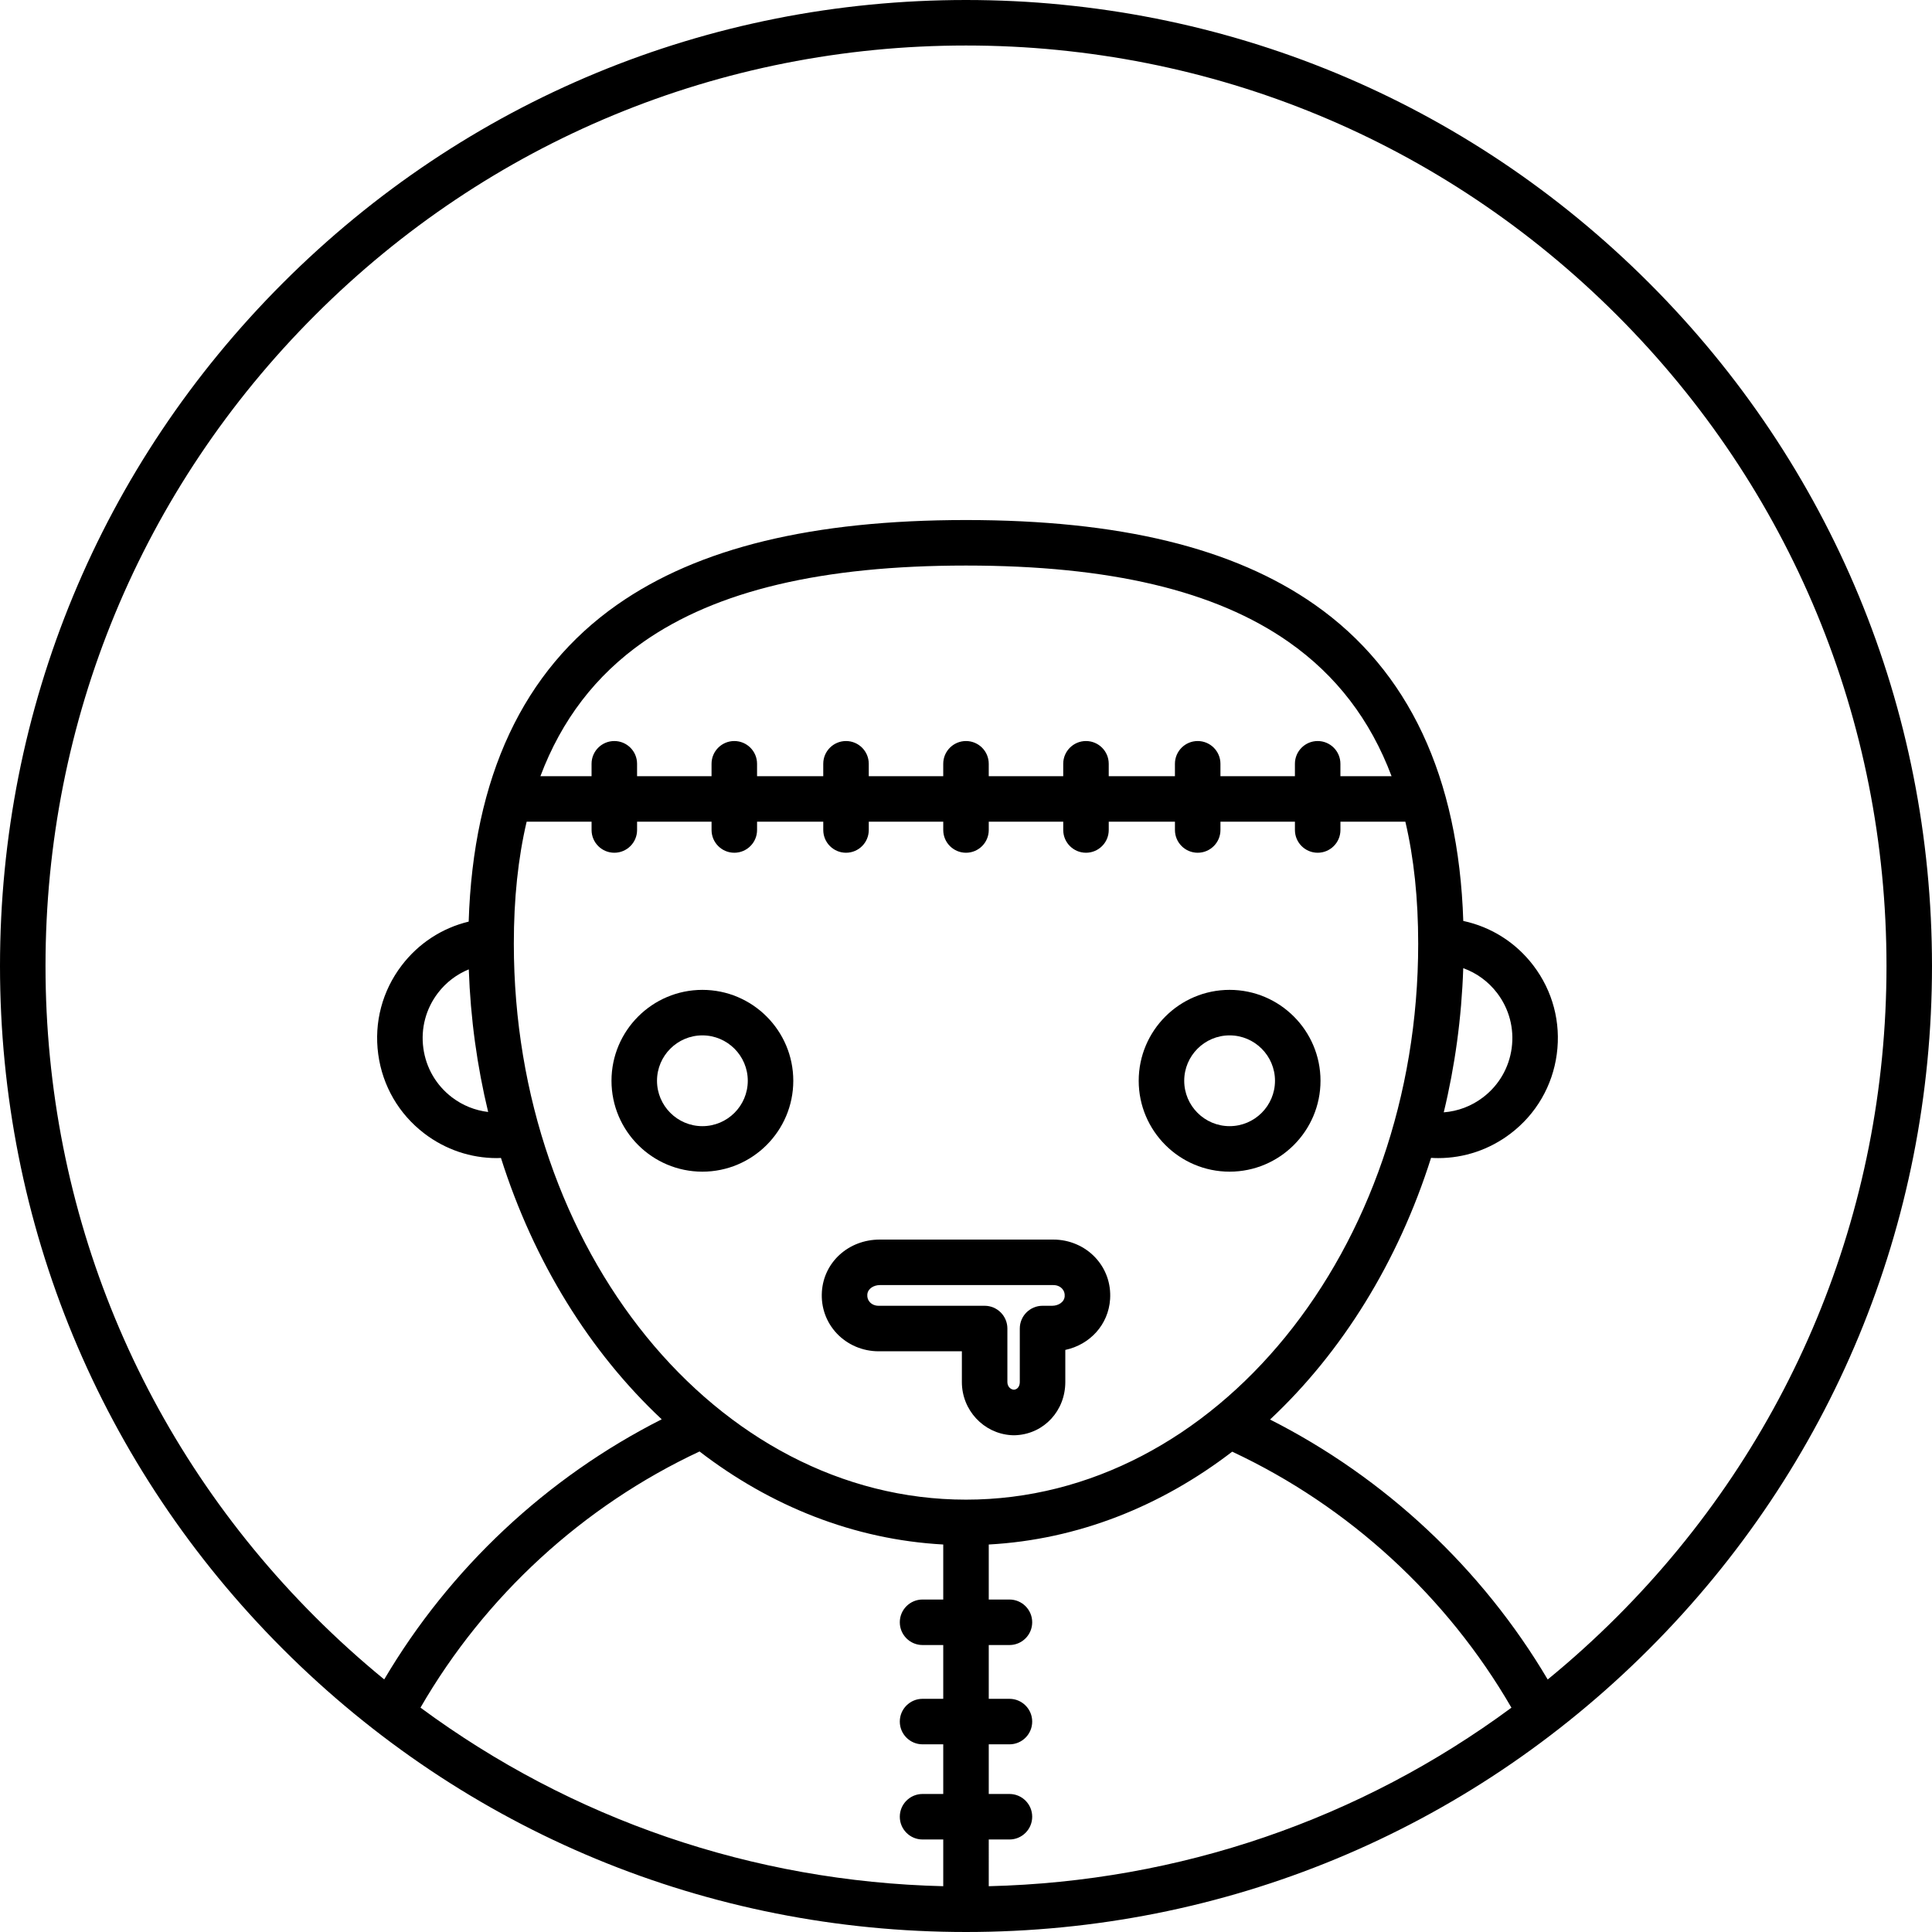 <?xml version="1.0" encoding="iso-8859-1"?>
<!-- Uploaded to: SVG Repo, www.svgrepo.com, Generator: SVG Repo Mixer Tools -->
<!DOCTYPE svg PUBLIC "-//W3C//DTD SVG 1.1//EN" "http://www.w3.org/Graphics/SVG/1.1/DTD/svg11.dtd">
<svg fill="#000000" height="800px" width="800px" version="1.1" id="Capa_1" xmlns="http://www.w3.org/2000/svg" xmlns:xlink="http://www.w3.org/1999/xlink" 
	 viewBox="0 0 466.972 466.972" xml:space="preserve">
<g>
	<path d="M398.586,68.387C354.485,24.287,295.852,0,233.486,0c-62.366,0-121,24.287-165.099,68.387S0,171.12,0,233.486
		s24.287,120.999,68.386,165.099s102.733,68.387,165.099,68.387c62.367,0,121-24.287,165.1-68.387
		c44.099-44.1,68.386-102.732,68.386-165.099S442.684,112.486,398.586,68.387z M113.308,234.299
		c0.416,11.914,2.022,23.46,4.682,34.471c-3.148-0.376-6.156-1.565-8.744-3.538c-3.822-2.912-6.281-7.139-6.924-11.901
		c-0.644-4.762,0.606-9.489,3.519-13.312C107.808,237.438,110.383,235.498,113.308,234.299z M353.672,234.012
		c3.227,1.161,6.06,3.215,8.188,6.008c2.912,3.822,4.162,8.55,3.52,13.312c-0.644,4.763-3.103,8.989-6.925,11.901
		c-2.793,2.13-6.074,3.359-9.494,3.622C351.654,257.729,353.271,246.057,353.672,234.012z M318.486,179.111
		c-3.037,0-5.5,2.463-5.5,5.5v3h-18v-3c0-3.037-2.463-5.5-5.5-5.5s-5.5,2.463-5.5,5.5v3h-16v-3c0-3.037-2.463-5.5-5.5-5.5
		s-5.5,2.463-5.5,5.5v3h-18.001v-3c0-3.037-2.462-5.5-5.5-5.5s-5.5,2.463-5.5,5.5v3h-18v-3c0-3.037-2.462-5.5-5.5-5.5
		s-5.5,2.463-5.5,5.5v3h-16v-3c0-3.037-2.462-5.5-5.5-5.5s-5.5,2.463-5.5,5.5v3h-18v-3c0-3.037-2.462-5.5-5.5-5.5
		s-5.5,2.463-5.5,5.5v3h-12.365c5.141-13.65,13.389-24.392,24.851-32.431c17.735-12.438,43.254-18.484,78.014-18.484
		c34.76,0,60.279,6.046,78.014,18.484c11.462,8.039,19.71,18.78,24.851,32.431h-12.365v-3
		C323.986,181.574,321.523,179.111,318.486,179.111z M127.292,198.611h15.693v2c0,3.037,2.462,5.5,5.5,5.5s5.5-2.463,5.5-5.5v-2h18
		v2c0,3.037,2.462,5.5,5.5,5.5s5.5-2.463,5.5-5.5v-2h16v2c0,3.037,2.462,5.5,5.5,5.5s5.5-2.463,5.5-5.5v-2h18v2
		c0,3.037,2.462,5.5,5.5,5.5s5.5-2.463,5.5-5.5v-2h18.001v2c0,3.037,2.463,5.5,5.5,5.5s5.5-2.463,5.5-5.5v-2h16v2
		c0,3.037,2.463,5.5,5.5,5.5s5.5-2.463,5.5-5.5v-2h18v2c0,3.037,2.463,5.5,5.5,5.5s5.5-2.463,5.5-5.5v-2h15.693
		c2.071,8.81,3.101,18.622,3.101,29.485c0,74.095-49.029,134.375-109.294,134.375c-60.265,0-109.294-60.28-109.294-134.375
		C124.192,217.233,125.221,207.421,127.292,198.611z M238.985,444.611h5.001c3.037,0,5.5-2.463,5.5-5.5s-2.463-5.5-5.5-5.5h-5.001
		v-12h5.001c3.037,0,5.5-2.463,5.5-5.5s-2.463-5.5-5.5-5.5h-5.001v-13h5.001c3.037,0,5.5-2.463,5.5-5.5s-2.463-5.5-5.5-5.5h-5.001
		v-13.298c21.569-1.179,41.675-9.251,58.843-22.438c28.168,13.181,51.904,34.96,67.493,61.879
		c-36.53,26.983-80.257,42.04-126.336,43.15V444.611z M227.986,373.313v13.298h-5c-3.038,0-5.5,2.463-5.5,5.5s2.462,5.5,5.5,5.5h5
		v13h-5c-3.038,0-5.5,2.463-5.5,5.5s2.462,5.5,5.5,5.5h5v12h-5c-3.038,0-5.5,2.463-5.5,5.5s2.462,5.5,5.5,5.5h5v11.293
		c-46.086-1.111-89.82-16.172-126.353-43.163c15.571-26.958,39.292-48.751,67.447-61.914
		C186.262,364.042,206.391,372.133,227.986,373.313z M390.807,390.807c-5.355,5.355-10.938,10.4-16.722,15.133
		c-15.87-26.822-39.331-48.771-67.11-62.835c17.357-16.235,30.951-38.07,38.916-63.244c0.575,0.034,1.149,0.058,1.72,0.058
		c6.306,0,12.408-2.05,17.51-5.937c6.159-4.694,10.122-11.505,11.158-19.179c1.037-7.674-0.978-15.292-5.671-21.451
		c-4.228-5.549-10.178-9.307-16.927-10.757c-1.137-34.815-13.183-60.513-35.867-76.421c-19.648-13.78-47.232-20.479-84.33-20.479
		c-37.097,0-64.681,6.698-84.33,20.479c-22.719,15.932-34.767,41.686-35.872,76.583c-6.446,1.558-12.118,5.247-16.193,10.594
		c-4.693,6.159-6.708,13.777-5.671,21.451s5,14.484,11.158,19.179c5.102,3.888,11.204,5.937,17.51,5.937
		c0.332,0,0.666-0.022,0.999-0.034c7.957,25.137,21.527,46.943,38.852,63.168c-27.769,14.05-51.216,36.012-67.071,62.872
		c-5.777-4.729-11.354-9.769-16.704-15.119C34.143,348.785,11,292.914,11,233.486S34.143,118.188,76.165,76.165
		S174.058,11,233.486,11c59.428,0,115.299,23.143,157.322,65.165c42.021,42.021,65.164,97.894,65.164,157.321
		S432.829,348.785,390.807,390.807z"/>
	<g>
		<path d="M191.741,261.226c0-12.114-9.856-21.971-21.97-21.971s-21.97,9.856-21.97,21.971s9.856,21.971,21.97,21.971
			S191.741,273.34,191.741,261.226z M158.801,261.226c0-6.049,4.921-10.971,10.97-10.971s10.97,4.922,10.97,10.971
			s-4.921,10.971-10.97,10.971S158.801,267.274,158.801,261.226z"/>
		<path d="M297.2,283.196c12.114,0,21.971-9.856,21.971-21.971s-9.856-21.971-21.971-21.971s-21.97,9.856-21.97,21.971
			S285.086,283.196,297.2,283.196z M297.2,250.255c6.049,0,10.971,4.922,10.971,10.971s-4.922,10.971-10.971,10.971
			s-10.97-4.922-10.97-10.971S291.151,250.255,297.2,250.255z"/>
	</g>
	<path d="M212.36,326.611h20.128v7.431c0,6.801,5.241,12.387,11.852,12.839c0.188,0.02,0.38,0.029,0.573,0.029h0.293
		c0.186,0,0.369-0.009,0.55-0.027c6.644-0.43,11.732-5.915,11.732-12.841v-7.761c5.977-1.277,10.43-6.126,10.828-12.267
		c0.244-3.771-1.027-7.347-3.58-10.07c-2.582-2.754-6.272-4.333-10.126-4.333h-41.968c-7.51,0-13.523,5.416-13.988,12.597
		c-0.244,3.771,1.027,7.347,3.581,10.07C204.816,325.032,208.507,326.611,212.36,326.611z M212.643,310.611h41.968
		c0.837,0,1.583,0.304,2.1,0.855c0.465,0.496,0.677,1.113,0.63,1.836c-0.098,1.5-1.624,2.309-3.012,2.309h-2.34
		c-3.037,0-5.5,2.463-5.5,5.5v12.931c0,0.887-0.443,1.781-1.428,1.862c-0.906-0.075-1.572-0.851-1.572-1.862v-12.931
		c0-3.037-2.463-5.5-5.5-5.5H212.36c-0.837,0-1.583-0.304-2.1-0.855c-0.464-0.495-0.676-1.113-0.629-1.837
		C209.729,311.42,211.255,310.611,212.643,310.611z"/>
</g>
</svg>